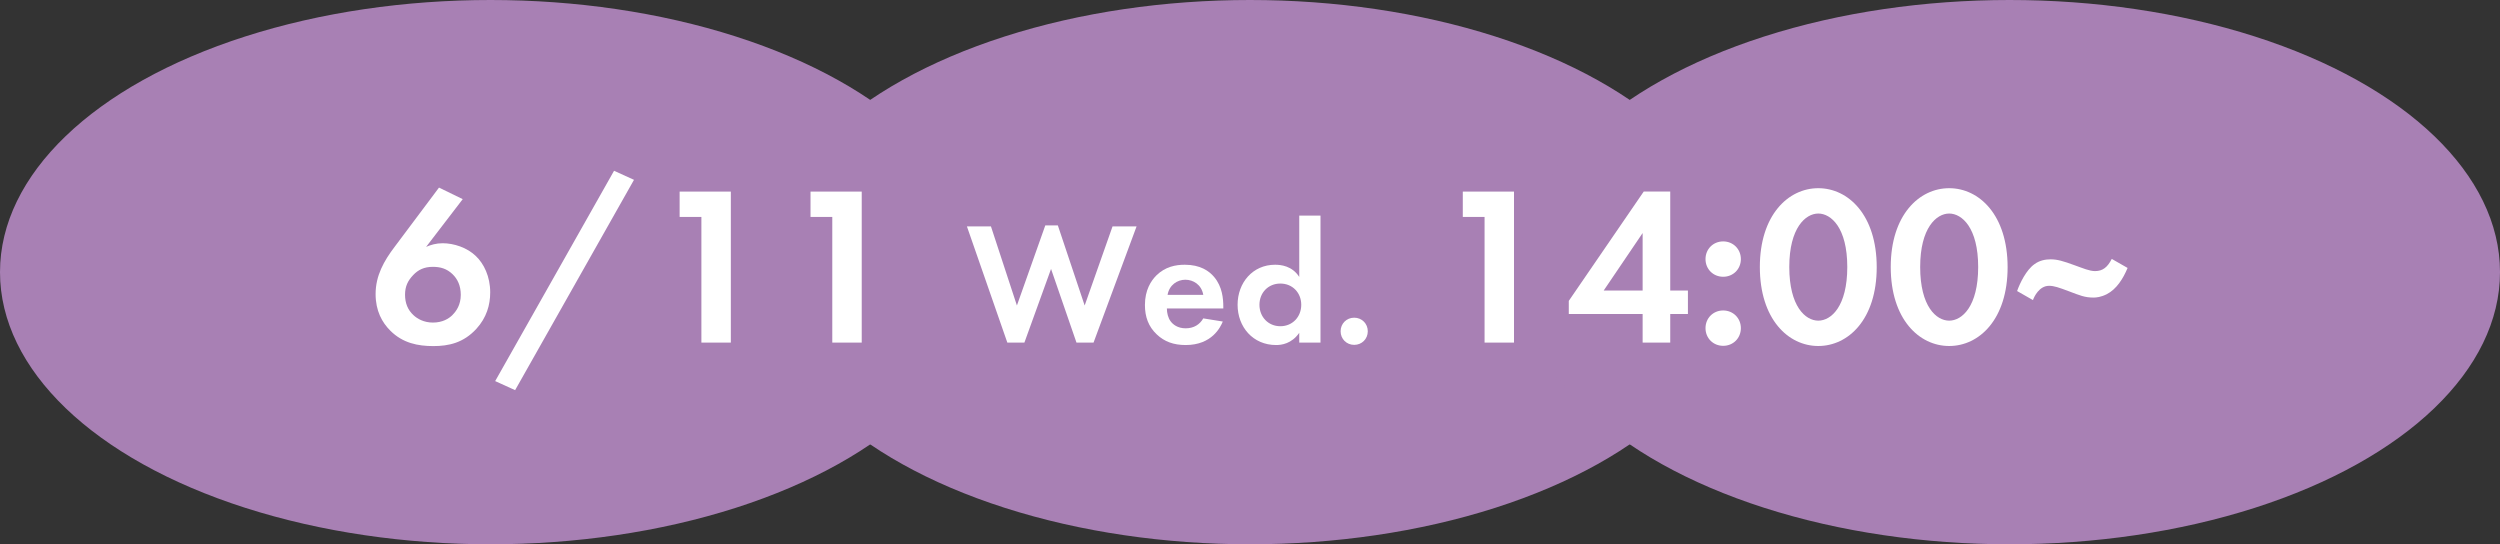 <?xml version="1.0" encoding="UTF-8"?>
<svg id="_レイヤー_2" data-name="レイヤー_2" xmlns="http://www.w3.org/2000/svg" viewBox="0 0 287.07 62.5">
  <rect x="0" y="0" width="287.07" height="62.5" fill="#333333" stroke="none"/>
  <defs>
    <style>
      .cls-1 {
        fill: #a880b4;
      }

      .cls-2 {
        fill: #fff;
      }
    </style>
  </defs>
  <g id="_テキスト" data-name="テキスト">
    <g>
      <g>
        <ellipse class="cls-1" cx="56.32" cy="31.25" rx="56.32" ry="31.25"/>
        <ellipse class="cls-1" cx="143.53" cy="31.25" rx="56.32" ry="31.25"/>
        <ellipse class="cls-1" cx="230.75" cy="31.25" rx="56.32" ry="31.25"/>
      </g>
      <g>
        <path class="cls-2" d="M53.14,22.86l-4.21,5.49c.52-.23,1.14-.42,1.9-.42,1.27,0,2.81.49,3.82,1.48.91.86,1.64,2.34,1.64,4.16,0,1.46-.42,2.91-1.59,4.19-1.48,1.61-3.17,1.98-4.94,1.98s-3.51-.34-4.94-1.77c-.94-.94-1.69-2.26-1.69-4.21,0-2.11.96-3.8,2.18-5.41l5.1-6.81,2.73,1.33ZM51.97,36.15c.42-.42.94-1.14.94-2.29,0-1.04-.36-1.82-.96-2.39-.65-.62-1.38-.83-2.24-.83-1.01,0-1.69.34-2.26.94-.62.65-.94,1.3-.94,2.26s.31,1.74.96,2.34c.44.42,1.2.86,2.24.86,1.09,0,1.82-.44,2.26-.88Z"/>
        <path class="cls-2" d="M70.51,19.61l2.29,1.04-13.65,24.15-2.29-1.04,13.65-24.15Z"/>
        <path class="cls-2" d="M80.54,24.91h-2.5v-2.91h5.88v17.34h-3.38v-14.43Z"/>
        <path class="cls-2" d="M95.57,24.91h-2.5v-2.91h5.88v17.34h-3.38v-14.43Z"/>
        <path class="cls-2" d="M117.63,39.34h-1.96l-4.64-13.34h2.76l2.98,9.08,3.26-9.2h1.44l3.08,9.2,3.2-9.08h2.76l-4.94,13.34h-1.96l-2.92-8.46-3.06,8.46Z"/>
        <path class="cls-2" d="M140.41,36.92c-.26.64-1.24,2.7-4.26,2.7-1.4,0-2.46-.4-3.32-1.22-.96-.9-1.36-2.02-1.36-3.38,0-1.72.7-2.78,1.32-3.4,1.02-1,2.22-1.22,3.26-1.22,1.76,0,2.78.7,3.38,1.42.92,1.1,1.04,2.46,1.04,3.4v.2h-6.48c0,.52.14,1.08.42,1.46.26.36.8.82,1.74.82s1.62-.44,2.02-1.14l2.24.36ZM138.17,33.86c-.2-1.18-1.16-1.74-2.06-1.74s-1.84.58-2.04,1.74h4.1Z"/>
        <path class="cls-2" d="M149.19,24.76h2.44v14.58h-2.44v-1.12c-.88,1.26-2.04,1.4-2.66,1.4-2.66,0-4.42-2.08-4.42-4.62s1.74-4.6,4.3-4.6c.66,0,1.96.12,2.78,1.4v-7.04ZM144.62,35c0,1.38,1,2.46,2.4,2.46s2.4-1.08,2.4-2.46-1-2.44-2.4-2.44-2.4,1.06-2.4,2.44Z"/>
        <path class="cls-2" d="M155.5,36.48c.88,0,1.56.68,1.56,1.56s-.68,1.56-1.56,1.56-1.56-.68-1.56-1.56.68-1.56,1.56-1.56Z"/>
        <path class="cls-2" d="M170.47,24.91h-2.5v-2.91h5.88v17.34h-3.38v-14.43Z"/>
        <path class="cls-2" d="M191.79,33.36h2.03v2.7h-2.03v3.28h-3.17v-3.28h-8.48v-1.51l8.61-12.56h3.04v11.36ZM188.62,33.36v-6.6l-4.47,6.6h4.47Z"/>
        <path class="cls-2" d="M197.87,27.72c1.14,0,2.03.88,2.03,2.03s-.88,2.03-2.03,2.03-2.03-.88-2.03-2.03.88-2.03,2.03-2.03ZM197.87,35.65c1.14,0,2.03.88,2.03,2.03s-.88,2.03-2.03,2.03-2.03-.88-2.03-2.03.88-2.03,2.03-2.03Z"/>
        <path class="cls-2" d="M202.08,30.66c0-5.95,3.25-9.05,6.71-9.05s6.71,3.09,6.71,9.07-3.25,9.05-6.71,9.05-6.71-3.09-6.71-9.07ZM205.46,30.66c0,4.52,1.85,6.16,3.33,6.16s3.33-1.64,3.33-6.16-1.87-6.14-3.33-6.14-3.33,1.64-3.33,6.14Z"/>
        <path class="cls-2" d="M217.11,30.66c0-5.95,3.25-9.05,6.71-9.05s6.71,3.09,6.71,9.07-3.25,9.05-6.71,9.05-6.71-3.09-6.71-9.07ZM220.49,30.66c0,4.52,1.85,6.16,3.33,6.16s3.33-1.64,3.33-6.16-1.87-6.14-3.33-6.14-3.33,1.64-3.33,6.14Z"/>
        <path class="cls-2" d="M244.31,30.76c-.52,1.25-1.27,2.44-2.39,3.02-.68.34-1.2.39-1.53.39-1.01,0-1.59-.26-2.76-.7-1.25-.47-1.77-.65-2.34-.65-1.14,0-1.72,1.27-1.85,1.64l-1.82-1.04c.31-.88,1.04-2.42,2-3.09.6-.44,1.27-.55,1.85-.55.75,0,1.4.18,2.81.7.88.31,1.64.65,2.29.65.88,0,1.43-.44,1.92-1.4l1.82,1.04Z"/>
      </g>
    </g>
  </g>
</svg>